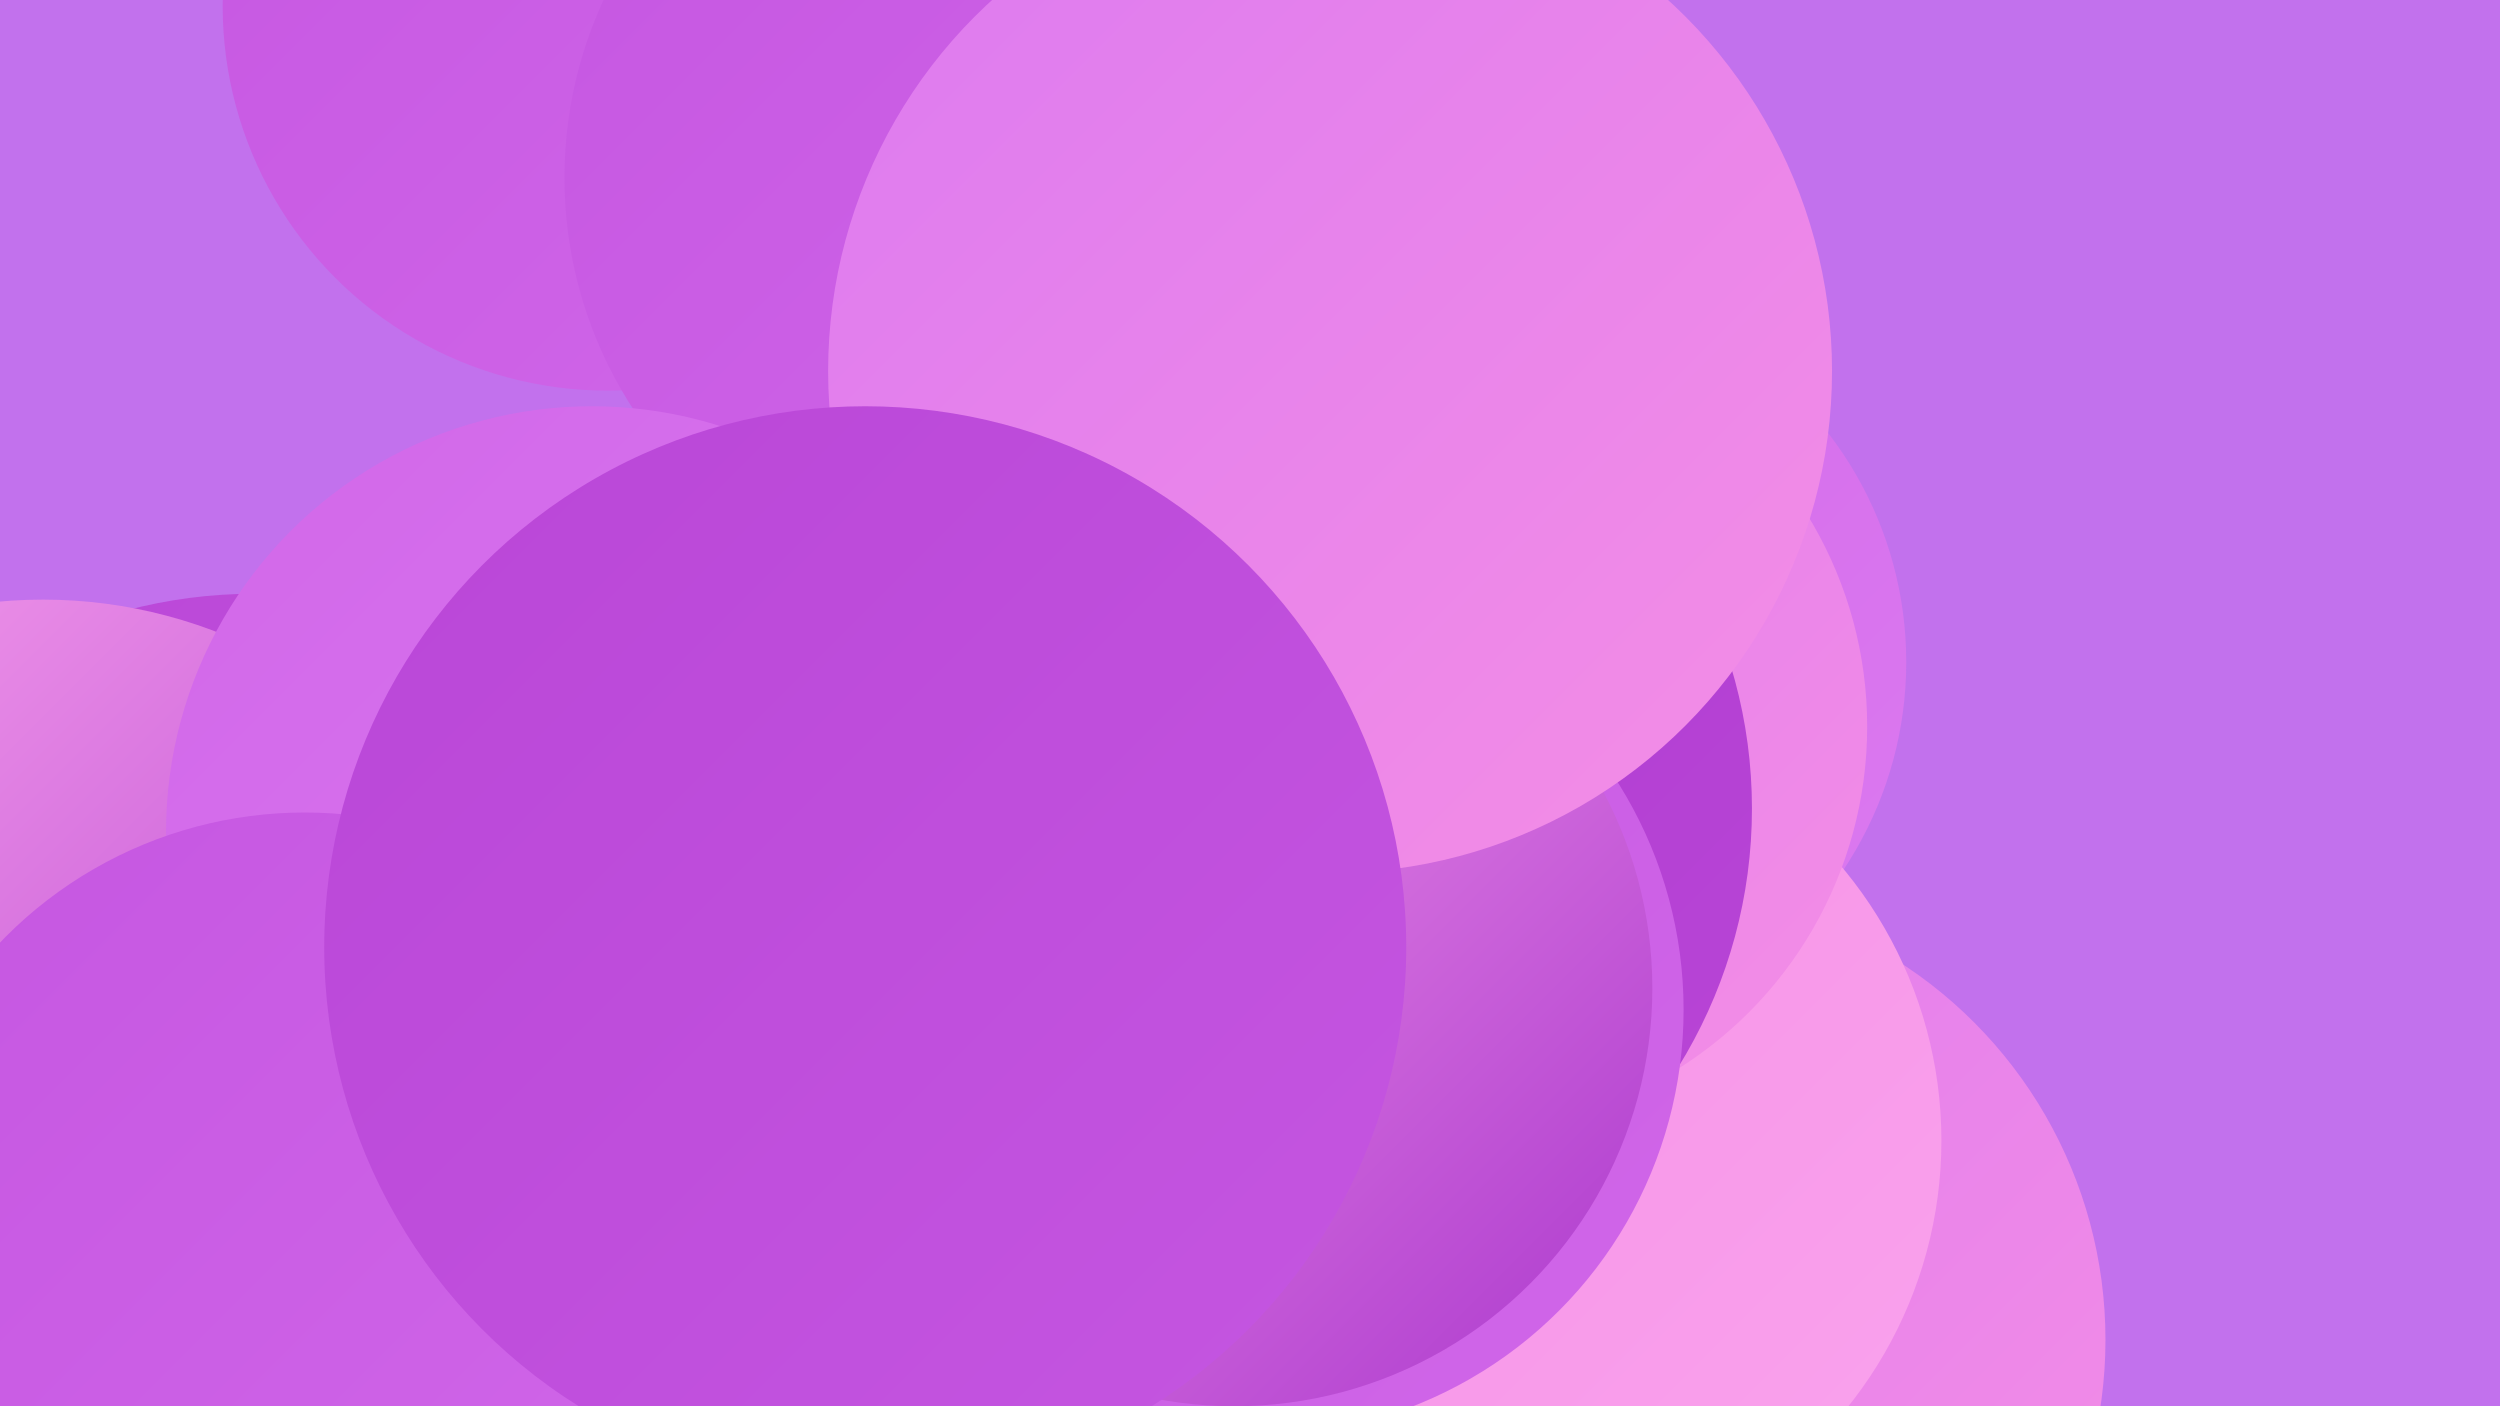 <?xml version="1.0" encoding="UTF-8"?><svg width="1280" height="720" xmlns="http://www.w3.org/2000/svg"><defs><linearGradient id="grad0" x1="0%" y1="0%" x2="100%" y2="100%"><stop offset="0%" style="stop-color:#ab37cd;stop-opacity:1" /><stop offset="100%" style="stop-color:#b946d7;stop-opacity:1" /></linearGradient><linearGradient id="grad1" x1="0%" y1="0%" x2="100%" y2="100%"><stop offset="0%" style="stop-color:#b946d7;stop-opacity:1" /><stop offset="100%" style="stop-color:#c556e1;stop-opacity:1" /></linearGradient><linearGradient id="grad2" x1="0%" y1="0%" x2="100%" y2="100%"><stop offset="0%" style="stop-color:#c556e1;stop-opacity:1" /><stop offset="100%" style="stop-color:#d167e9;stop-opacity:1" /></linearGradient><linearGradient id="grad3" x1="0%" y1="0%" x2="100%" y2="100%"><stop offset="0%" style="stop-color:#d167e9;stop-opacity:1" /><stop offset="100%" style="stop-color:#dc7af0;stop-opacity:1" /></linearGradient><linearGradient id="grad4" x1="0%" y1="0%" x2="100%" y2="100%"><stop offset="0%" style="stop-color:#dc7af0;stop-opacity:1" /><stop offset="100%" style="stop-color:#f58ee5;stop-opacity:1" /></linearGradient><linearGradient id="grad5" x1="0%" y1="0%" x2="100%" y2="100%"><stop offset="0%" style="stop-color:#f58ee5;stop-opacity:1" /><stop offset="100%" style="stop-color:#faa3ed;stop-opacity:1" /></linearGradient><linearGradient id="grad6" x1="0%" y1="0%" x2="100%" y2="100%"><stop offset="0%" style="stop-color:#faa3ed;stop-opacity:1" /><stop offset="100%" style="stop-color:#ab37cd;stop-opacity:1" /></linearGradient></defs><rect width="1280" height="720" fill="#c271ed" /><circle cx="759" cy="643" r="221" fill="url(#grad6)" /><circle cx="784" cy="339" r="192" fill="url(#grad3)" /><circle cx="120" cy="670" r="247" fill="url(#grad3)" /><circle cx="130" cy="559" r="255" fill="url(#grad1)" /><circle cx="848" cy="686" r="230" fill="url(#grad4)" /><circle cx="776" cy="584" r="218" fill="url(#grad5)" /><circle cx="531" cy="374" r="182" fill="url(#grad5)" /><circle cx="22" cy="554" r="247" fill="url(#grad6)" /><circle cx="671" cy="354" r="203" fill="url(#grad6)" /><circle cx="749" cy="372" r="207" fill="url(#grad4)" /><circle cx="311" cy="3" r="197" fill="url(#grad2)" /><circle cx="620" cy="12" r="202" fill="url(#grad5)" /><circle cx="506" cy="91" r="217" fill="url(#grad2)" /><circle cx="646" cy="414" r="251" fill="url(#grad0)" /><circle cx="303" cy="426" r="218" fill="url(#grad3)" /><circle cx="644" cy="517" r="218" fill="url(#grad2)" /><circle cx="632" cy="506" r="214" fill="url(#grad6)" /><circle cx="681" cy="190" r="257" fill="url(#grad4)" /><circle cx="156" cy="632" r="216" fill="url(#grad2)" /><circle cx="443" cy="485" r="277" fill="url(#grad1)" /></svg>